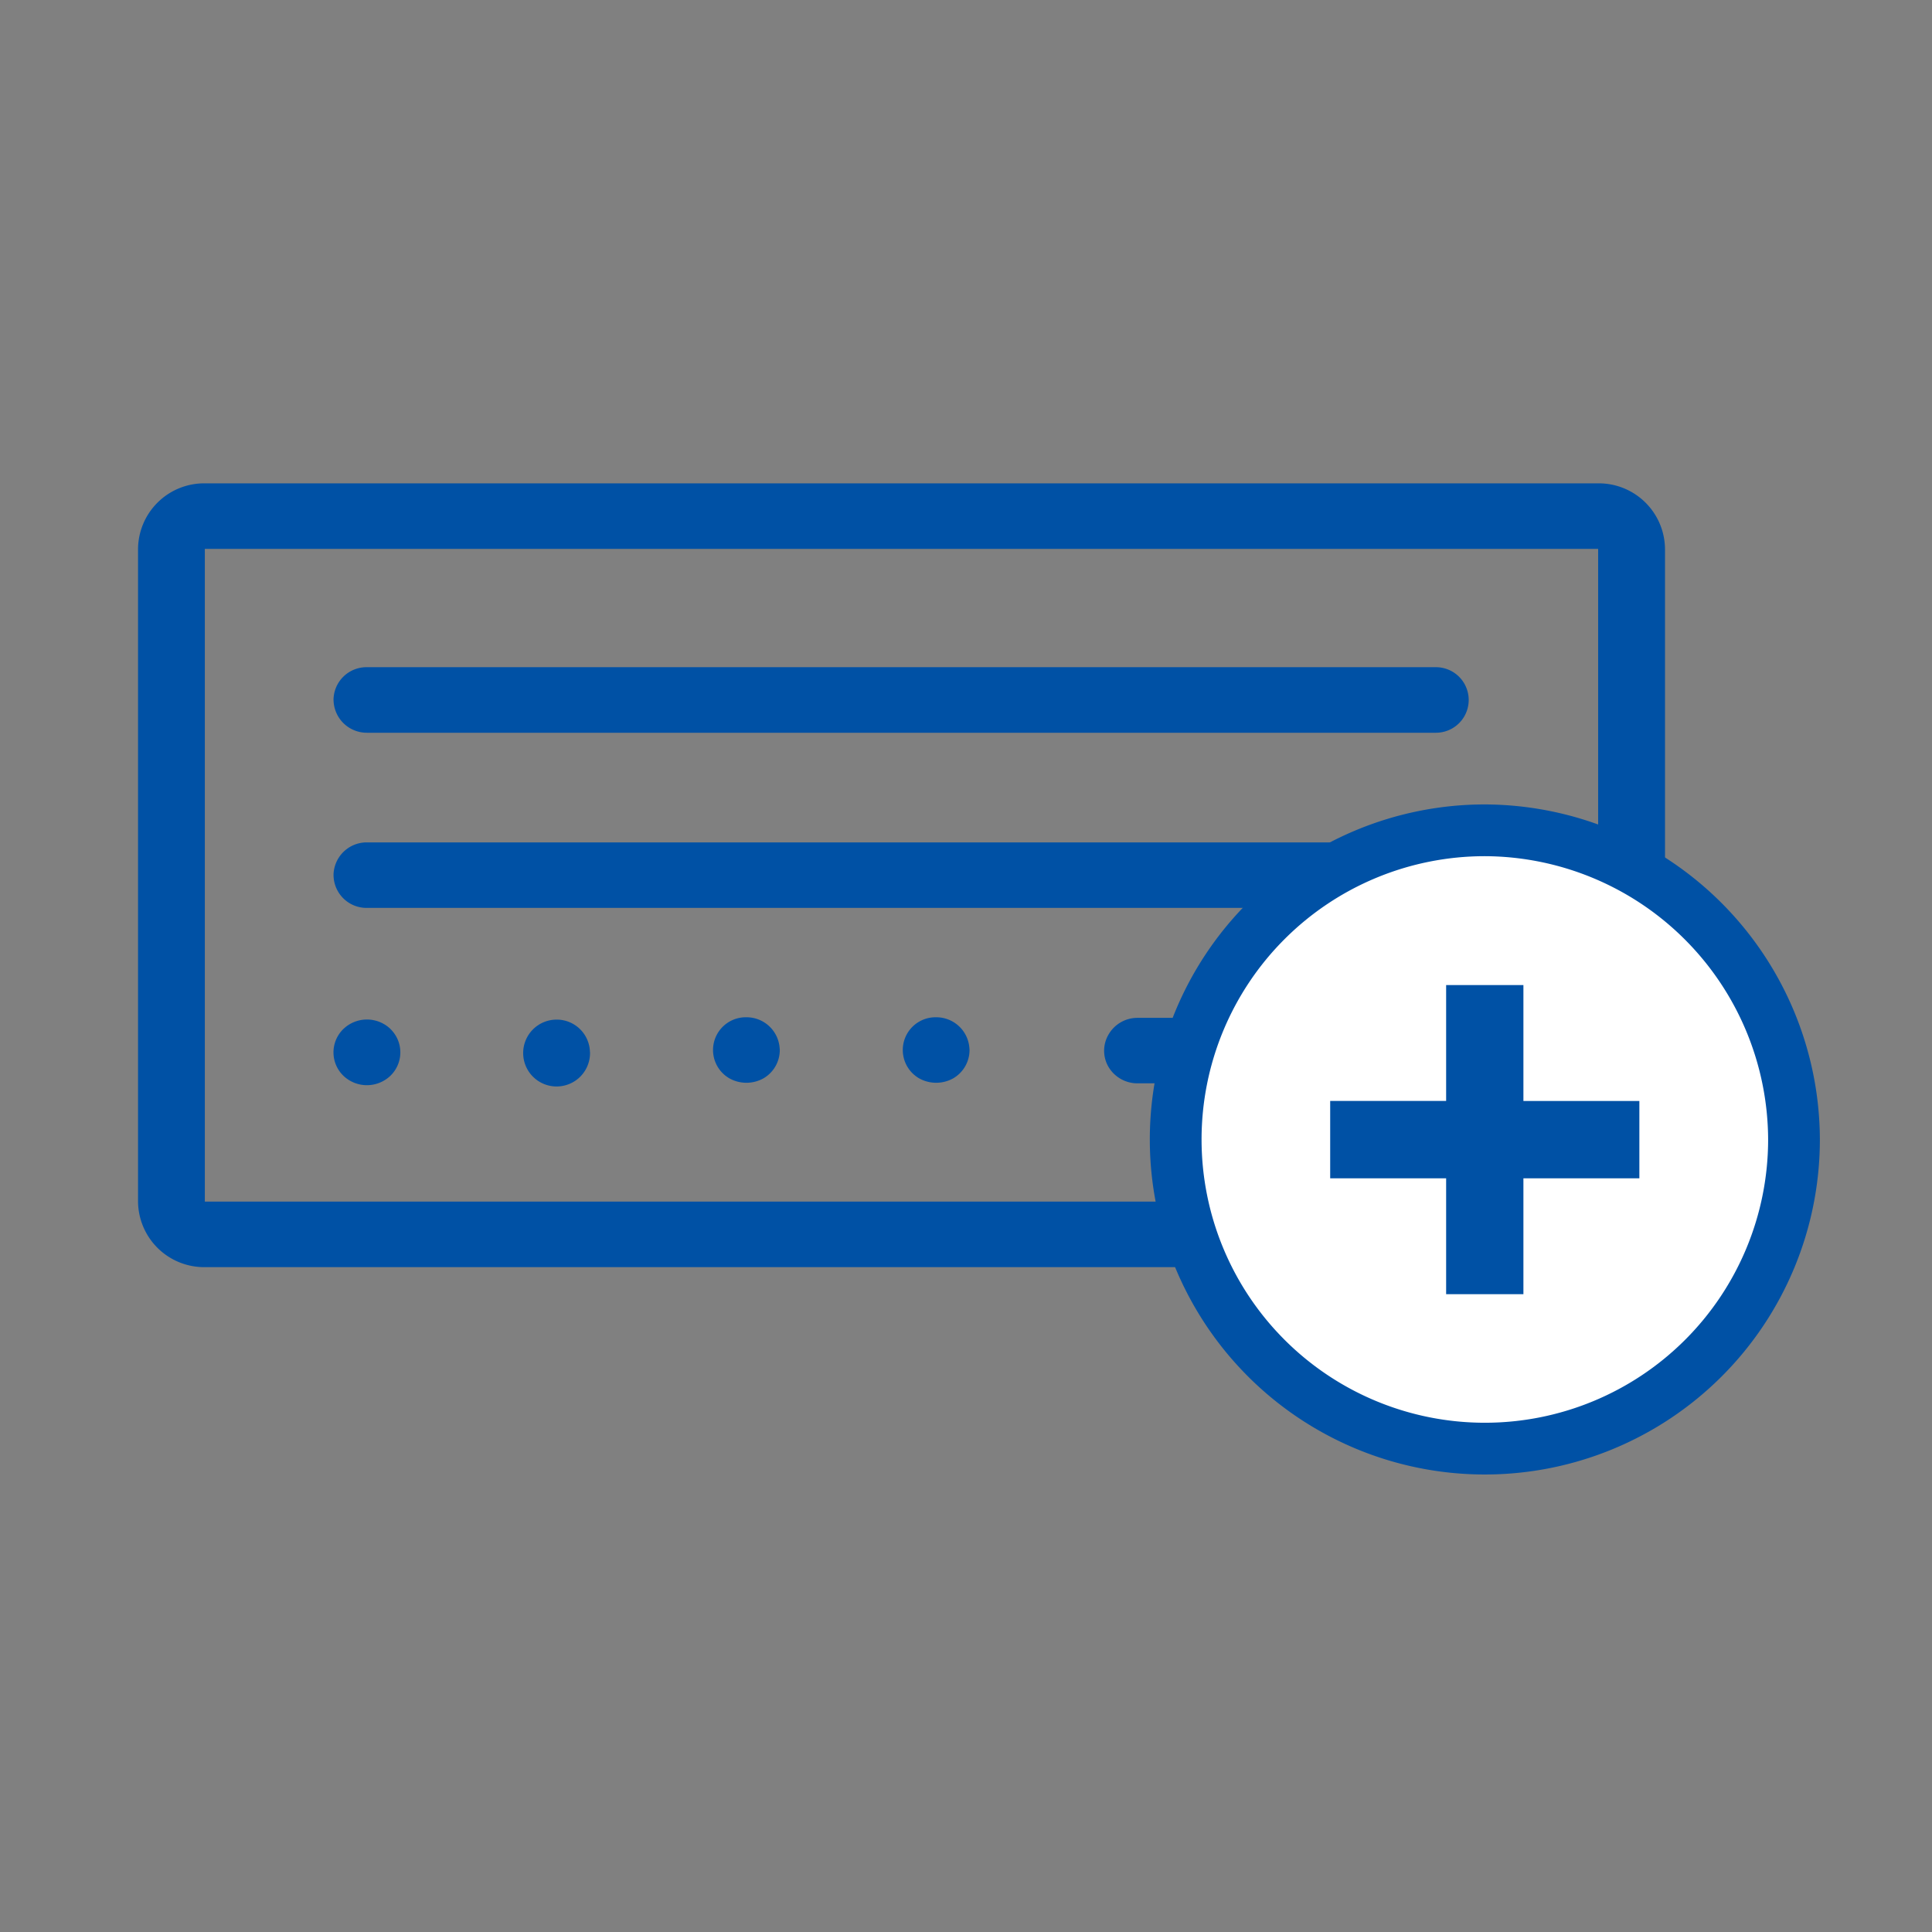 <svg xmlns="http://www.w3.org/2000/svg" width="56" height="56" viewBox="0 0 56 56"><rect x="0" y="0" width="56" height="56" fill="#808080" stroke="none"/><rect width="56" height="56" fill="none"/><g transform="translate(-334 -2613.99)"><path d="M373.323,2628H332.937a1.918,1.918,0,0,0-1.936,1.9v18.919a1.918,1.918,0,0,0,1.936,1.9h40.387a1.919,1.919,0,0,0,1.937-1.9V2629.9A1.919,1.919,0,0,0,373.323,2628Zm0,1.9v18.919H332.937V2629.9Zm-36.656,4.374a.956.956,0,0,1,.968-.945h30.986a.95.95,0,1,1,0,1.9H337.638A.964.964,0,0,1,336.668,2634.272Zm0,5.086a.963.963,0,0,1,.968-.953h30.986a.964.964,0,0,1,.839.481.927.927,0,0,1,0,.945.976.976,0,0,1-.839.473H337.638A.957.957,0,0,1,336.668,2639.358Zm32.924,5.086a.955.955,0,0,1-.968.945h-8.651a.975.975,0,0,1-.839-.472.927.927,0,0,1,0-.945.965.965,0,0,1,.839-.481h8.651A.962.962,0,0,1,369.591,2644.444Zm-31.271-.627a.943.943,0,0,1,0,1.349.986.986,0,0,1-1.37,0,.943.943,0,0,1,0-1.349A.986.986,0,0,1,338.32,2643.817Zm5.782.67a.969.969,0,1,1-.968-.945A.963.963,0,0,1,344.1,2644.487Zm5.5-.094a.95.95,0,0,1-.472.851,1.015,1.015,0,0,1-.989,0,.949.949,0,0,1,.493-1.77A.962.962,0,0,1,349.6,2644.393Zm5.5,0a.95.95,0,0,1-.472.851,1.015,1.015,0,0,1-.989,0,.949.949,0,0,1,.493-1.77A.962.962,0,0,1,355.1,2644.393Z" transform="translate(7)" fill="#0051a5" fill-rule="evenodd"/><g transform="translate(368.075 2638.057)"><path d="M373.962,2639.12a8.961,8.961,0,1,0,8.963,8.961A8.992,8.992,0,0,0,373.962,2639.12Z" transform="translate(-365 -2639.12)" fill="#fff" stroke="#0051a5" stroke-width="1.5"/><path d="M375.817,2644.34h-2.24v3.359h-3.361v2.243h3.361v3.359h2.24v-3.359h3.361V2647.7h-3.361Z" transform="translate(-365.735 -2639.855)" fill="#0051a5"/></g></g></svg>